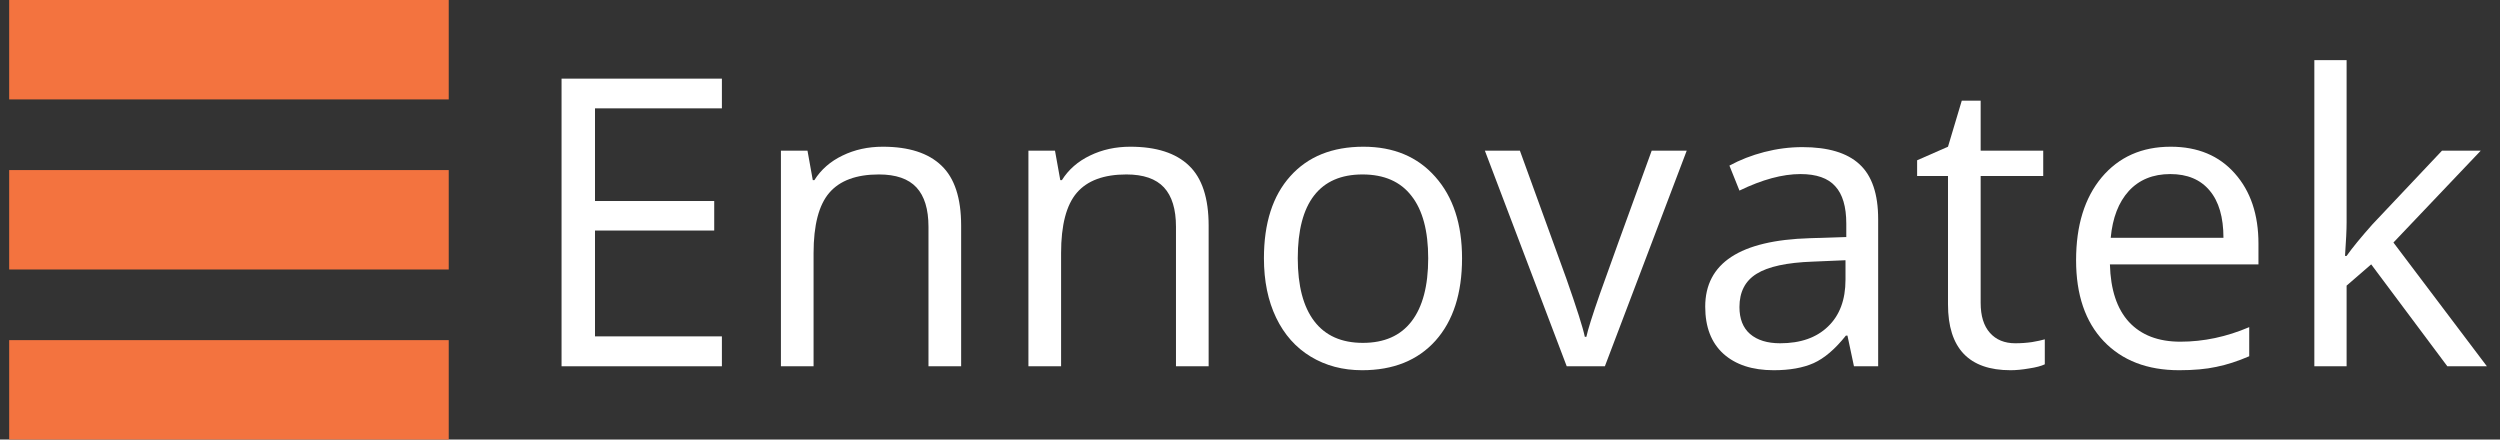 <svg width="182" height="32" viewBox="0 0 182 32" fill="none" xmlns="http://www.w3.org/2000/svg">
<rect x="0" y="0" width="182" height="32" fill="#333333" stroke="none"/>
<path d="M0.668 0H32.668V7.238H0.668V0Z" fill="#F3733F"/>
<path d="M0.668 12.381H32.668V19.619H0.668V12.381Z" fill="#F3733F"/>
<path d="M0.668 24.762H32.668V32H0.668V24.762Z" fill="#F3733F"/>
<path d="M52.554 26.665H40.881V5.725H52.554V7.888H43.316V14.634H51.995V16.783H43.316V24.488H52.554V26.665Z" fill="white"/>
<path d="M67.593 26.665V16.51C67.593 15.231 67.302 14.276 66.719 13.646C66.137 13.016 65.225 12.7 63.984 12.7C62.341 12.7 61.138 13.145 60.374 14.033C59.611 14.921 59.228 16.386 59.228 18.43V26.665H56.851V10.967H58.785L59.171 13.116H59.286C59.773 12.342 60.456 11.746 61.334 11.325C62.212 10.896 63.191 10.681 64.27 10.681C66.161 10.681 67.584 11.139 68.538 12.056C69.493 12.963 69.971 14.419 69.971 16.424V26.665H67.593Z" fill="white"/>
<path d="M85.611 26.665V16.51C85.611 15.231 85.32 14.276 84.738 13.646C84.155 13.016 83.243 12.7 82.002 12.7C80.36 12.7 79.156 13.145 78.393 14.033C77.629 14.921 77.247 16.386 77.247 18.43V26.665H74.869V10.967H76.803L77.189 13.116H77.304C77.791 12.342 78.474 11.746 79.352 11.325C80.231 10.896 81.209 10.681 82.288 10.681C84.179 10.681 85.602 11.139 86.557 12.056C87.511 12.963 87.989 14.419 87.989 16.424V26.665H85.611Z" fill="white"/>
<path d="M106.437 18.802C106.437 21.361 105.792 23.361 104.503 24.803C103.214 26.236 101.433 26.952 99.161 26.952C97.757 26.952 96.511 26.622 95.422 25.963C94.334 25.305 93.494 24.359 92.902 23.128C92.31 21.896 92.014 20.454 92.014 18.802C92.014 16.243 92.653 14.252 93.933 12.829C95.213 11.397 96.989 10.681 99.261 10.681C101.457 10.681 103.2 11.412 104.489 12.872C105.788 14.333 106.437 16.31 106.437 18.802ZM94.477 18.802C94.477 20.807 94.878 22.335 95.68 23.385C96.482 24.436 97.662 24.961 99.218 24.961C100.775 24.961 101.954 24.441 102.756 23.4C103.567 22.349 103.973 20.817 103.973 18.802C103.973 16.806 103.567 15.293 102.756 14.262C101.954 13.221 100.765 12.7 99.189 12.7C97.633 12.7 96.459 13.211 95.666 14.233C94.874 15.255 94.477 16.778 94.477 18.802Z" fill="white"/>
<path d="M114.057 26.665L108.098 10.967H110.648L114.028 20.277C114.792 22.454 115.241 23.868 115.374 24.517H115.489C115.594 24.011 115.923 22.965 116.477 21.38C117.041 19.786 118.296 16.315 120.244 10.967H122.794L116.835 26.665H114.057Z" fill="white"/>
<path d="M134.968 26.665L134.495 24.431H134.381C133.598 25.415 132.815 26.083 132.032 26.436C131.258 26.78 130.289 26.952 129.124 26.952C127.568 26.952 126.346 26.551 125.458 25.749C124.579 24.947 124.14 23.806 124.14 22.326C124.14 19.155 126.675 17.494 131.745 17.341L134.41 17.255V16.281C134.41 15.05 134.142 14.142 133.607 13.56C133.082 12.968 132.237 12.672 131.072 12.672C129.764 12.672 128.284 13.073 126.632 13.875L125.902 12.056C126.675 11.636 127.52 11.306 128.437 11.068C129.363 10.829 130.289 10.71 131.215 10.71C133.087 10.71 134.472 11.125 135.369 11.956C136.276 12.787 136.73 14.118 136.73 15.952V26.665H134.968ZM129.597 24.99C131.077 24.99 132.237 24.584 133.077 23.772C133.927 22.96 134.352 21.824 134.352 20.363V18.945L131.975 19.046C130.084 19.112 128.719 19.408 127.878 19.934C127.048 20.449 126.632 21.256 126.632 22.354C126.632 23.213 126.89 23.868 127.406 24.316C127.931 24.765 128.661 24.99 129.597 24.99Z" fill="white"/>
<path d="M146.713 24.99C147.133 24.99 147.539 24.961 147.93 24.904C148.322 24.837 148.632 24.77 148.861 24.703V26.522C148.604 26.646 148.222 26.747 147.715 26.823C147.219 26.909 146.77 26.952 146.369 26.952C143.333 26.952 141.814 25.352 141.814 22.154V12.815H139.566V11.669L141.814 10.681L142.817 7.329H144.192V10.967H148.747V12.815H144.192V22.053C144.192 22.999 144.416 23.724 144.865 24.23C145.314 24.736 145.93 24.99 146.713 24.99Z" fill="white"/>
<path d="M158.644 26.952C156.324 26.952 154.49 26.245 153.144 24.832C151.807 23.419 151.139 21.457 151.139 18.945C151.139 16.415 151.759 14.405 153.001 12.915C154.252 11.426 155.927 10.681 158.028 10.681C159.995 10.681 161.551 11.33 162.697 12.629C163.843 13.918 164.416 15.622 164.416 17.742V19.246H153.602C153.65 21.089 154.113 22.488 154.992 23.443C155.88 24.398 157.126 24.875 158.73 24.875C160.42 24.875 162.091 24.522 163.743 23.815V25.935C162.903 26.298 162.105 26.556 161.351 26.708C160.606 26.871 159.704 26.952 158.644 26.952ZM157.999 12.672C156.739 12.672 155.732 13.082 154.977 13.904C154.232 14.725 153.793 15.861 153.66 17.312H161.867C161.867 15.813 161.532 14.668 160.864 13.875C160.196 13.073 159.241 12.672 157.999 12.672Z" fill="white"/>
<path d="M170.833 18.63C171.243 18.048 171.869 17.284 172.709 16.338L177.779 10.967H180.601L174.242 17.656L181.045 26.665H178.166L172.623 19.246L170.833 20.793V26.665H168.484V4.379H170.833V16.195C170.833 16.721 170.794 17.532 170.718 18.63H170.833Z" fill="white"/>
</svg>
